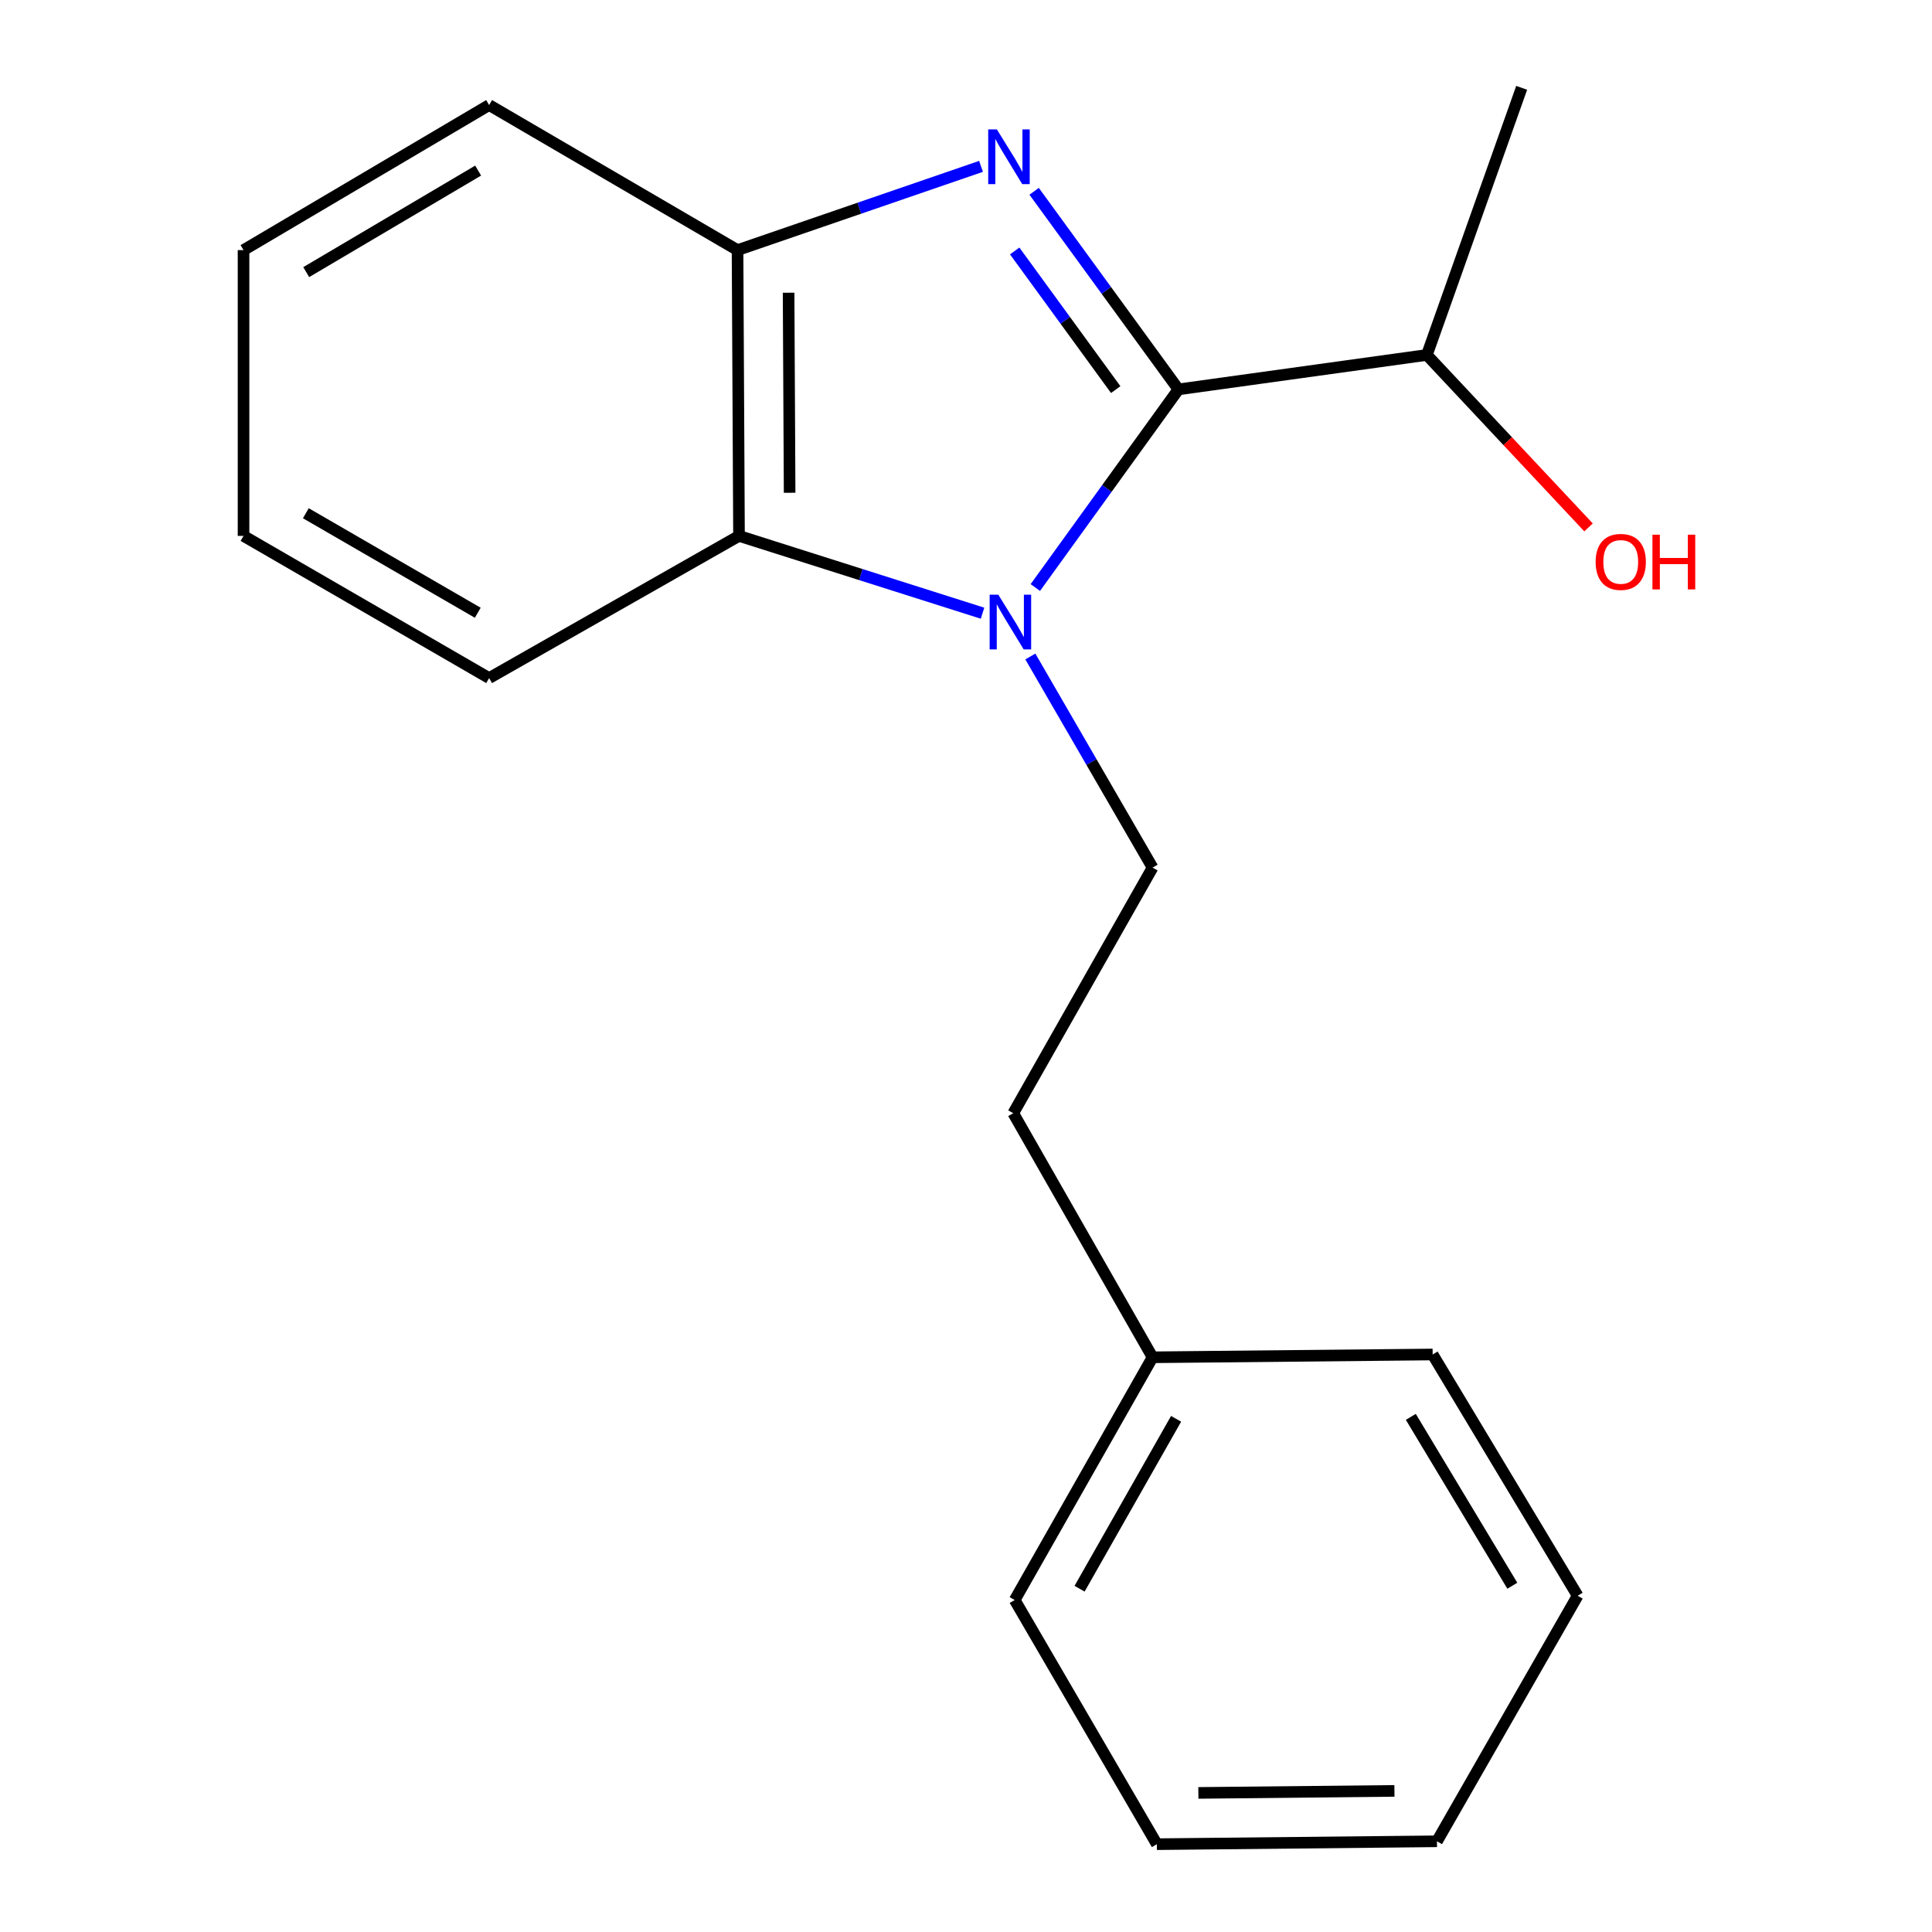 <?xml version='1.0' encoding='iso-8859-1'?>
<svg version='1.1' baseProfile='full'
              xmlns='http://www.w3.org/2000/svg'
                      xmlns:rdkit='http://www.rdkit.org/xml'
                      xmlns:xlink='http://www.w3.org/1999/xlink'
                  xml:space='preserve'
width='1000px' height='1000px' viewBox='0 0 1000 1000'>
<!-- END OF HEADER -->
<rect style='opacity:1.0;fill:#FFFFFF;stroke:none' width='1000' height='1000' x='0' y='0'> </rect>
<path class='bond-0' d='M 535.891,304.097 L 572.928,252.819' style='fill:none;fill-rule:evenodd;stroke:#0000FF;stroke-width:6px;stroke-linecap:butt;stroke-linejoin:miter;stroke-opacity:1' />
<path class='bond-0' d='M 572.928,252.819 L 609.964,201.541' style='fill:none;fill-rule:evenodd;stroke:#000000;stroke-width:6px;stroke-linecap:butt;stroke-linejoin:miter;stroke-opacity:1' />
<path class='bond-2' d='M 508.557,317.393 L 445.533,297.388' style='fill:none;fill-rule:evenodd;stroke:#0000FF;stroke-width:6px;stroke-linecap:butt;stroke-linejoin:miter;stroke-opacity:1' />
<path class='bond-2' d='M 445.533,297.388 L 382.509,277.383' style='fill:none;fill-rule:evenodd;stroke:#000000;stroke-width:6px;stroke-linecap:butt;stroke-linejoin:miter;stroke-opacity:1' />
<path class='bond-4' d='M 533.307,339.803 L 564.94,394.435' style='fill:none;fill-rule:evenodd;stroke:#0000FF;stroke-width:6px;stroke-linecap:butt;stroke-linejoin:miter;stroke-opacity:1' />
<path class='bond-4' d='M 564.94,394.435 L 596.573,449.068' style='fill:none;fill-rule:evenodd;stroke:#000000;stroke-width:6px;stroke-linecap:butt;stroke-linejoin:miter;stroke-opacity:1' />
<path class='bond-1' d='M 609.964,201.541 L 572.616,150.282' style='fill:none;fill-rule:evenodd;stroke:#000000;stroke-width:6px;stroke-linecap:butt;stroke-linejoin:miter;stroke-opacity:1' />
<path class='bond-1' d='M 572.616,150.282 L 535.267,99.024' style='fill:none;fill-rule:evenodd;stroke:#0000FF;stroke-width:6px;stroke-linecap:butt;stroke-linejoin:miter;stroke-opacity:1' />
<path class='bond-1' d='M 577.492,201.659 L 551.348,165.778' style='fill:none;fill-rule:evenodd;stroke:#000000;stroke-width:6px;stroke-linecap:butt;stroke-linejoin:miter;stroke-opacity:1' />
<path class='bond-1' d='M 551.348,165.778 L 525.204,129.897' style='fill:none;fill-rule:evenodd;stroke:#0000FF;stroke-width:6px;stroke-linecap:butt;stroke-linejoin:miter;stroke-opacity:1' />
<path class='bond-5' d='M 609.964,201.541 L 738.537,183.72' style='fill:none;fill-rule:evenodd;stroke:#000000;stroke-width:6px;stroke-linecap:butt;stroke-linejoin:miter;stroke-opacity:1' />
<path class='bond-19' d='M 507.782,86.11 L 444.765,107.782' style='fill:none;fill-rule:evenodd;stroke:#0000FF;stroke-width:6px;stroke-linecap:butt;stroke-linejoin:miter;stroke-opacity:1' />
<path class='bond-19' d='M 444.765,107.782 L 381.749,129.455' style='fill:none;fill-rule:evenodd;stroke:#000000;stroke-width:6px;stroke-linecap:butt;stroke-linejoin:miter;stroke-opacity:1' />
<path class='bond-3' d='M 382.509,277.383 L 381.749,129.455' style='fill:none;fill-rule:evenodd;stroke:#000000;stroke-width:6px;stroke-linecap:butt;stroke-linejoin:miter;stroke-opacity:1' />
<path class='bond-3' d='M 408.708,255.059 L 408.176,151.509' style='fill:none;fill-rule:evenodd;stroke:#000000;stroke-width:6px;stroke-linecap:butt;stroke-linejoin:miter;stroke-opacity:1' />
<path class='bond-9' d='M 382.509,277.383 L 253.175,350.975' style='fill:none;fill-rule:evenodd;stroke:#000000;stroke-width:6px;stroke-linecap:butt;stroke-linejoin:miter;stroke-opacity:1' />
<path class='bond-10' d='M 381.749,129.455 L 253.175,54.372' style='fill:none;fill-rule:evenodd;stroke:#000000;stroke-width:6px;stroke-linecap:butt;stroke-linejoin:miter;stroke-opacity:1' />
<path class='bond-6' d='M 596.573,449.068 L 524.458,576.194' style='fill:none;fill-rule:evenodd;stroke:#000000;stroke-width:6px;stroke-linecap:butt;stroke-linejoin:miter;stroke-opacity:1' />
<path class='bond-7' d='M 738.537,183.72 L 780.383,228.351' style='fill:none;fill-rule:evenodd;stroke:#000000;stroke-width:6px;stroke-linecap:butt;stroke-linejoin:miter;stroke-opacity:1' />
<path class='bond-7' d='M 780.383,228.351 L 822.228,272.982' style='fill:none;fill-rule:evenodd;stroke:#FF0000;stroke-width:6px;stroke-linecap:butt;stroke-linejoin:miter;stroke-opacity:1' />
<path class='bond-11' d='M 738.537,183.72 L 787.613,45.455' style='fill:none;fill-rule:evenodd;stroke:#000000;stroke-width:6px;stroke-linecap:butt;stroke-linejoin:miter;stroke-opacity:1' />
<path class='bond-8' d='M 524.458,576.194 L 596.573,702.53' style='fill:none;fill-rule:evenodd;stroke:#000000;stroke-width:6px;stroke-linecap:butt;stroke-linejoin:miter;stroke-opacity:1' />
<path class='bond-12' d='M 596.573,702.53 L 525.204,828.165' style='fill:none;fill-rule:evenodd;stroke:#000000;stroke-width:6px;stroke-linecap:butt;stroke-linejoin:miter;stroke-opacity:1' />
<path class='bond-12' d='M 608.748,734.373 L 558.789,822.317' style='fill:none;fill-rule:evenodd;stroke:#000000;stroke-width:6px;stroke-linecap:butt;stroke-linejoin:miter;stroke-opacity:1' />
<path class='bond-13' d='M 596.573,702.53 L 741.534,701.083' style='fill:none;fill-rule:evenodd;stroke:#000000;stroke-width:6px;stroke-linecap:butt;stroke-linejoin:miter;stroke-opacity:1' />
<path class='bond-14' d='M 253.175,350.975 L 126.049,277.383' style='fill:none;fill-rule:evenodd;stroke:#000000;stroke-width:6px;stroke-linecap:butt;stroke-linejoin:miter;stroke-opacity:1' />
<path class='bond-14' d='M 247.29,317.163 L 158.301,265.649' style='fill:none;fill-rule:evenodd;stroke:#000000;stroke-width:6px;stroke-linecap:butt;stroke-linejoin:miter;stroke-opacity:1' />
<path class='bond-20' d='M 253.175,54.372 L 126.049,129.455' style='fill:none;fill-rule:evenodd;stroke:#000000;stroke-width:6px;stroke-linecap:butt;stroke-linejoin:miter;stroke-opacity:1' />
<path class='bond-20' d='M 247.488,88.292 L 158.5,140.85' style='fill:none;fill-rule:evenodd;stroke:#000000;stroke-width:6px;stroke-linecap:butt;stroke-linejoin:miter;stroke-opacity:1' />
<path class='bond-17' d='M 525.204,828.165 L 598.795,954.545' style='fill:none;fill-rule:evenodd;stroke:#000000;stroke-width:6px;stroke-linecap:butt;stroke-linejoin:miter;stroke-opacity:1' />
<path class='bond-16' d='M 741.534,701.083 L 816.588,825.943' style='fill:none;fill-rule:evenodd;stroke:#000000;stroke-width:6px;stroke-linecap:butt;stroke-linejoin:miter;stroke-opacity:1' />
<path class='bond-16' d='M 730.239,733.369 L 782.777,820.771' style='fill:none;fill-rule:evenodd;stroke:#000000;stroke-width:6px;stroke-linecap:butt;stroke-linejoin:miter;stroke-opacity:1' />
<path class='bond-15' d='M 126.049,277.383 L 126.049,129.455' style='fill:none;fill-rule:evenodd;stroke:#000000;stroke-width:6px;stroke-linecap:butt;stroke-linejoin:miter;stroke-opacity:1' />
<path class='bond-18' d='M 816.588,825.943 L 743.771,953.054' style='fill:none;fill-rule:evenodd;stroke:#000000;stroke-width:6px;stroke-linecap:butt;stroke-linejoin:miter;stroke-opacity:1' />
<path class='bond-21' d='M 598.795,954.545 L 743.771,953.054' style='fill:none;fill-rule:evenodd;stroke:#000000;stroke-width:6px;stroke-linecap:butt;stroke-linejoin:miter;stroke-opacity:1' />
<path class='bond-21' d='M 620.271,928.009 L 721.754,926.965' style='fill:none;fill-rule:evenodd;stroke:#000000;stroke-width:6px;stroke-linecap:butt;stroke-linejoin:miter;stroke-opacity:1' />
<path  class='atom-0' d='M 516.722 307.811
L 526.002 322.811
Q 526.922 324.291, 528.402 326.971
Q 529.882 329.651, 529.962 329.811
L 529.962 307.811
L 533.722 307.811
L 533.722 336.131
L 529.842 336.131
L 519.882 319.731
Q 518.722 317.811, 517.482 315.611
Q 516.282 313.411, 515.922 312.731
L 515.922 336.131
L 512.242 336.131
L 512.242 307.811
L 516.722 307.811
' fill='#0000FF'/>
<path  class='atom-2' d='M 515.976 66.979
L 525.256 81.979
Q 526.176 83.459, 527.656 86.139
Q 529.136 88.819, 529.216 88.979
L 529.216 66.979
L 532.976 66.979
L 532.976 95.299
L 529.096 95.299
L 519.136 78.899
Q 517.976 76.979, 516.736 74.779
Q 515.536 72.579, 515.176 71.899
L 515.176 95.299
L 511.496 95.299
L 511.496 66.979
L 515.976 66.979
' fill='#0000FF'/>
<path  class='atom-8' d='M 825.896 290.84
Q 825.896 284.04, 829.256 280.24
Q 832.616 276.44, 838.896 276.44
Q 845.176 276.44, 848.536 280.24
Q 851.896 284.04, 851.896 290.84
Q 851.896 297.72, 848.496 301.64
Q 845.096 305.52, 838.896 305.52
Q 832.656 305.52, 829.256 301.64
Q 825.896 297.76, 825.896 290.84
M 838.896 302.32
Q 843.216 302.32, 845.536 299.44
Q 847.896 296.52, 847.896 290.84
Q 847.896 285.28, 845.536 282.48
Q 843.216 279.64, 838.896 279.64
Q 834.576 279.64, 832.216 282.44
Q 829.896 285.24, 829.896 290.84
Q 829.896 296.56, 832.216 299.44
Q 834.576 302.32, 838.896 302.32
' fill='#FF0000'/>
<path  class='atom-8' d='M 855.296 276.76
L 859.136 276.76
L 859.136 288.8
L 873.616 288.8
L 873.616 276.76
L 877.456 276.76
L 877.456 305.08
L 873.616 305.08
L 873.616 292
L 859.136 292
L 859.136 305.08
L 855.296 305.08
L 855.296 276.76
' fill='#FF0000'/>
</svg>

